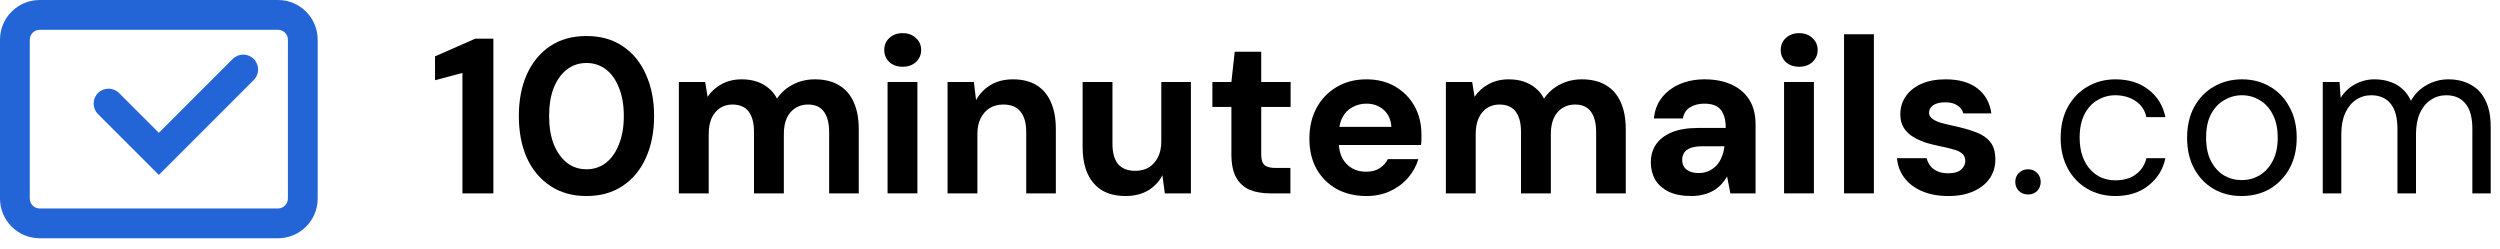 <svg viewBox="0 0 181 18" fill="none" xmlns="http://www.w3.org/2000/svg">
<path d="M8.621 6.736C8.2 6.315 7.517 6.315 7.096 6.736C6.675 7.157 6.675 7.84 7.096 8.261L11.501 12.665L18.372 5.794C18.793 5.373 18.793 4.69 18.372 4.269C17.951 3.848 17.269 3.848 16.848 4.269L11.501 9.616L8.621 6.736Z" fill="#2364D6"/>
<path fill-rule="evenodd" clip-rule="evenodd" d="M20.125 0H2.875C1.287 0 0 1.287 0 2.875V14.375C0 15.963 1.287 17.25 2.875 17.25H20.125C21.713 17.25 23 15.963 23 14.375V2.875C23 1.287 21.713 0 20.125 0ZM2.156 2.875C2.156 2.478 2.478 2.156 2.875 2.156H20.125C20.522 2.156 20.844 2.478 20.844 2.875V14.375C20.844 14.772 20.522 15.094 20.125 15.094H2.875C2.478 15.094 2.156 14.772 2.156 14.375V2.875Z" fill="#2364D6"/>
<path d="M64.26 14V5.936H66.42V14H64.26Z" fill="black"/>
<path d="M65.348 4.832C64.964 4.832 64.644 4.72 64.388 4.496C64.143 4.261 64.02 3.968 64.02 3.616C64.02 3.264 64.143 2.976 64.388 2.752C64.644 2.517 64.964 2.4 65.348 2.4C65.743 2.4 66.063 2.517 66.308 2.752C66.564 2.976 66.692 3.264 66.692 3.616C66.692 3.968 66.564 4.261 66.308 4.496C66.063 4.72 65.743 4.832 65.348 4.832Z" fill="black"/>
<path fill-rule="evenodd" clip-rule="evenodd" d="M42.46 14.192C41.447 14.192 40.572 13.947 39.836 13.456C39.1 12.965 38.535 12.288 38.14 11.424C37.756 10.549 37.564 9.541 37.564 8.4C37.564 7.259 37.756 6.256 38.14 5.392C38.535 4.517 39.095 3.835 39.82 3.344C40.556 2.853 41.436 2.608 42.46 2.608C43.484 2.608 44.359 2.853 45.084 3.344C45.82 3.835 46.38 4.517 46.764 5.392C47.159 6.256 47.356 7.259 47.356 8.4C47.356 9.541 47.159 10.549 46.764 11.424C46.38 12.288 45.82 12.965 45.084 13.456C44.359 13.947 43.484 14.192 42.46 14.192ZM42.46 12.256C42.993 12.256 43.463 12.101 43.868 11.792C44.273 11.472 44.588 11.024 44.812 10.448C45.047 9.872 45.164 9.189 45.164 8.4C45.164 7.6 45.047 6.917 44.812 6.352C44.588 5.776 44.273 5.333 43.868 5.024C43.463 4.715 42.993 4.56 42.46 4.56C41.927 4.56 41.457 4.715 41.052 5.024C40.647 5.333 40.327 5.776 40.092 6.352C39.868 6.917 39.756 7.6 39.756 8.4C39.756 9.189 39.868 9.872 40.092 10.448C40.327 11.024 40.647 11.472 41.052 11.792C41.457 12.101 41.927 12.256 42.46 12.256Z" fill="black"/>
<path d="M33.48 14V5.28L31.496 5.808V4.08L34.408 2.8H35.72V14H33.48Z" fill="black"/>
<path d="M49.15 5.936V14H51.31V9.712C51.31 9.264 51.379 8.88 51.518 8.56C51.667 8.24 51.87 7.995 52.126 7.824C52.392 7.653 52.691 7.568 53.022 7.568C53.555 7.568 53.95 7.739 54.206 8.08C54.462 8.421 54.59 8.912 54.59 9.552V14H56.75V9.712C56.75 9.264 56.819 8.88 56.958 8.56C57.107 8.24 57.315 7.995 57.582 7.824C57.848 7.653 58.152 7.568 58.494 7.568C59.016 7.568 59.4 7.739 59.646 8.08C59.902 8.421 60.03 8.912 60.03 9.552V14H62.174V9.36C62.174 8.581 62.051 7.925 61.806 7.392C61.571 6.859 61.219 6.453 60.75 6.176C60.28 5.888 59.694 5.744 58.99 5.744C58.424 5.744 57.902 5.867 57.422 6.112C56.942 6.357 56.552 6.699 56.254 7.136C56.094 6.827 55.886 6.571 55.63 6.368C55.384 6.165 55.102 6.011 54.782 5.904C54.462 5.797 54.099 5.744 53.694 5.744C53.15 5.744 52.664 5.861 52.238 6.096C51.822 6.32 51.486 6.624 51.23 7.008L51.054 5.936H49.15Z" fill="black"/>
<path d="M68.603 5.936V14H70.763V9.696C70.763 9.248 70.843 8.869 71.003 8.56C71.163 8.24 71.382 7.995 71.659 7.824C71.947 7.653 72.272 7.568 72.635 7.568C73.2 7.568 73.616 7.739 73.883 8.08C74.16 8.421 74.299 8.912 74.299 9.552V14H76.443V9.344C76.443 8.565 76.32 7.909 76.075 7.376C75.84 6.843 75.493 6.437 75.035 6.16C74.576 5.883 74.011 5.744 73.339 5.744C72.71 5.744 72.165 5.883 71.707 6.16C71.259 6.437 70.912 6.8 70.667 7.248L70.507 5.936H68.603Z" fill="black"/>
<path d="M81.486 14.192C80.835 14.192 80.275 14.059 79.806 13.792C79.347 13.515 78.995 13.115 78.75 12.592C78.504 12.059 78.382 11.403 78.382 10.624V5.936H80.542V10.4C80.542 11.051 80.675 11.541 80.942 11.872C81.219 12.203 81.641 12.368 82.206 12.368C82.569 12.368 82.888 12.288 83.166 12.128C83.443 11.957 83.662 11.717 83.822 11.408C83.993 11.088 84.078 10.699 84.078 10.24V5.936H86.222V14H84.334L84.158 12.688C83.923 13.147 83.576 13.515 83.118 13.792C82.659 14.059 82.115 14.192 81.486 14.192Z" fill="black"/>
<path d="M90.481 13.744C90.908 13.915 91.404 14 91.969 14H93.425V12.16H92.369C91.985 12.16 91.713 12.091 91.553 11.952C91.393 11.813 91.313 11.563 91.313 11.2V7.744H93.441V5.936H91.313V3.744H89.393L89.153 5.936H87.777V7.744H89.153V11.168C89.153 11.883 89.271 12.448 89.505 12.864C89.74 13.269 90.065 13.563 90.481 13.744Z" fill="black"/>
<path fill-rule="evenodd" clip-rule="evenodd" d="M98.928 14.192C98.117 14.192 97.397 14.021 96.768 13.68C96.149 13.328 95.664 12.843 95.312 12.224C94.971 11.595 94.8 10.869 94.8 10.048C94.8 9.205 94.971 8.464 95.312 7.824C95.664 7.173 96.149 6.667 96.768 6.304C97.387 5.931 98.107 5.744 98.928 5.744C99.728 5.744 100.427 5.92 101.024 6.272C101.621 6.624 102.085 7.099 102.416 7.696C102.747 8.293 102.912 8.971 102.912 9.728V10.096C102.912 10.224 102.901 10.357 102.88 10.496H96.935C96.958 10.842 97.036 11.151 97.168 11.424C97.339 11.744 97.573 11.995 97.872 12.176C98.171 12.347 98.517 12.432 98.912 12.432C99.307 12.432 99.632 12.347 99.888 12.176C100.155 12.005 100.352 11.787 100.48 11.52H102.688C102.539 12.021 102.288 12.475 101.936 12.88C101.584 13.285 101.152 13.605 100.64 13.84C100.128 14.075 99.557 14.192 98.928 14.192ZM97.184 8.512C97.087 8.707 97.017 8.931 96.975 9.184H100.736C100.704 8.661 100.517 8.251 100.176 7.952C99.845 7.653 99.429 7.504 98.928 7.504C98.565 7.504 98.229 7.589 97.92 7.76C97.611 7.92 97.365 8.171 97.184 8.512Z" fill="black"/>
<path d="M104.681 5.936V14H106.841V9.712C106.841 9.264 106.91 8.88 107.049 8.56C107.198 8.24 107.401 7.995 107.657 7.824C107.924 7.653 108.222 7.568 108.553 7.568C109.086 7.568 109.481 7.739 109.737 8.08C109.993 8.421 110.121 8.912 110.121 9.552V14H112.281V9.712C112.281 9.264 112.35 8.88 112.489 8.56C112.638 8.24 112.846 7.995 113.113 7.824C113.38 7.653 113.684 7.568 114.025 7.568C114.548 7.568 114.932 7.739 115.177 8.08C115.433 8.421 115.561 8.912 115.561 9.552V14H117.705V9.36C117.705 8.581 117.582 7.925 117.337 7.392C117.102 6.859 116.75 6.453 116.281 6.176C115.812 5.888 115.225 5.744 114.521 5.744C113.956 5.744 113.433 5.867 112.953 6.112C112.473 6.357 112.084 6.699 111.785 7.136C111.625 6.827 111.417 6.571 111.161 6.368C110.916 6.165 110.633 6.011 110.313 5.904C109.993 5.797 109.63 5.744 109.225 5.744C108.681 5.744 108.196 5.861 107.769 6.096C107.353 6.32 107.017 6.624 106.761 7.008L106.585 5.936H104.681Z" fill="black"/>
<path fill-rule="evenodd" clip-rule="evenodd" d="M122.463 14.192C121.791 14.192 121.237 14.085 120.799 13.872C120.362 13.648 120.037 13.355 119.823 12.992C119.621 12.619 119.519 12.208 119.519 11.76C119.519 11.269 119.642 10.837 119.887 10.464C120.143 10.091 120.522 9.797 121.023 9.584C121.535 9.371 122.175 9.264 122.943 9.264H124.943C124.943 8.869 124.89 8.544 124.783 8.288C124.677 8.021 124.511 7.824 124.287 7.696C124.063 7.568 123.765 7.504 123.391 7.504C122.986 7.504 122.639 7.595 122.351 7.776C122.074 7.947 121.903 8.213 121.839 8.576H119.743C119.797 8 119.983 7.504 120.303 7.088C120.634 6.661 121.066 6.331 121.599 6.096C122.143 5.861 122.746 5.744 123.407 5.744C124.165 5.744 124.821 5.872 125.375 6.128C125.93 6.384 126.357 6.752 126.655 7.232C126.954 7.712 127.103 8.304 127.103 9.008V14H125.279L125.039 12.768C124.922 12.981 124.783 13.173 124.623 13.344C124.463 13.515 124.277 13.664 124.063 13.792C123.85 13.92 123.61 14.016 123.343 14.08C123.077 14.155 122.783 14.192 122.463 14.192ZM122.975 12.528C123.253 12.528 123.498 12.48 123.711 12.384C123.935 12.277 124.127 12.139 124.287 11.968C124.447 11.787 124.57 11.584 124.655 11.36C124.751 11.125 124.815 10.875 124.847 10.608V10.592H123.199C122.869 10.592 122.597 10.635 122.383 10.72C122.181 10.795 122.031 10.907 121.935 11.056C121.839 11.205 121.791 11.376 121.791 11.568C121.791 11.781 121.839 11.957 121.935 12.096C122.031 12.235 122.17 12.341 122.351 12.416C122.533 12.491 122.741 12.528 122.975 12.528Z" fill="black"/>
<path d="M129.166 5.936V14H131.326V5.936H129.166Z" fill="black"/>
<path d="M129.294 4.496C129.55 4.72 129.87 4.832 130.254 4.832C130.649 4.832 130.969 4.72 131.214 4.496C131.47 4.261 131.598 3.968 131.598 3.616C131.598 3.264 131.47 2.976 131.214 2.752C130.969 2.517 130.649 2.4 130.254 2.4C129.87 2.4 129.55 2.517 129.294 2.752C129.049 2.976 128.926 3.264 128.926 3.616C128.926 3.968 129.049 4.261 129.294 4.496Z" fill="black"/>
<path d="M133.509 14V2.48H135.669V14H133.509Z" fill="black"/>
<path d="M139.151 13.84C139.695 14.075 140.335 14.192 141.071 14.192C141.764 14.192 142.361 14.08 142.863 13.856C143.375 13.632 143.769 13.323 144.047 12.928C144.324 12.523 144.463 12.064 144.463 11.552C144.463 10.976 144.329 10.539 144.063 10.24C143.796 9.931 143.428 9.696 142.959 9.536C142.489 9.365 141.945 9.216 141.327 9.088C140.975 9.013 140.676 8.939 140.431 8.864C140.185 8.779 139.993 8.677 139.855 8.56C139.727 8.443 139.663 8.309 139.663 8.16C139.663 7.936 139.764 7.755 139.967 7.616C140.169 7.477 140.463 7.408 140.847 7.408C141.209 7.408 141.497 7.483 141.711 7.632C141.935 7.771 142.079 7.963 142.143 8.208H144.175C144.068 7.44 143.732 6.837 143.167 6.4C142.601 5.963 141.833 5.744 140.863 5.744C140.169 5.744 139.577 5.856 139.087 6.08C138.596 6.304 138.223 6.608 137.967 6.992C137.711 7.365 137.583 7.792 137.583 8.272C137.583 8.667 137.668 8.997 137.839 9.264C138.009 9.531 138.239 9.749 138.527 9.92C138.815 10.091 139.14 10.235 139.503 10.352C139.876 10.459 140.255 10.549 140.639 10.624C140.991 10.699 141.289 10.773 141.535 10.848C141.78 10.923 141.967 11.024 142.095 11.152C142.223 11.269 142.287 11.44 142.287 11.664C142.287 11.813 142.239 11.957 142.143 12.096C142.057 12.235 141.924 12.347 141.743 12.432C141.561 12.507 141.327 12.544 141.039 12.544C140.74 12.544 140.484 12.496 140.271 12.4C140.057 12.304 139.887 12.176 139.759 12.016C139.631 11.845 139.54 11.659 139.487 11.456H137.343C137.385 11.979 137.561 12.448 137.871 12.864C138.18 13.28 138.607 13.605 139.151 13.84Z" fill="black"/>
<path d="M146.834 14.08C146.568 14.08 146.344 13.995 146.162 13.824C145.992 13.643 145.906 13.424 145.906 13.168C145.906 12.912 145.992 12.699 146.162 12.528C146.344 12.347 146.568 12.256 146.834 12.256C147.101 12.256 147.32 12.347 147.49 12.528C147.661 12.699 147.746 12.912 147.746 13.168C147.746 13.424 147.661 13.643 147.49 13.824C147.32 13.995 147.101 14.08 146.834 14.08Z" fill="black"/>
<path d="M151.11 13.664C151.718 14.016 152.401 14.192 153.158 14.192C154.108 14.192 154.902 13.941 155.542 13.44C156.193 12.928 156.604 12.267 156.774 11.456H155.398C155.324 11.787 155.18 12.075 154.966 12.32C154.753 12.565 154.492 12.752 154.182 12.88C153.873 12.997 153.526 13.056 153.142 13.056C152.801 13.056 152.47 12.992 152.15 12.864C151.841 12.725 151.569 12.528 151.334 12.272C151.1 12.016 150.913 11.696 150.774 11.312C150.636 10.917 150.566 10.469 150.566 9.968C150.566 9.296 150.684 8.731 150.918 8.272C151.153 7.813 151.468 7.472 151.862 7.248C152.257 7.013 152.684 6.896 153.142 6.896C153.708 6.896 154.198 7.035 154.614 7.312C155.03 7.589 155.292 7.979 155.398 8.48H156.774C156.604 7.648 156.198 6.987 155.558 6.496C154.918 5.995 154.118 5.744 153.158 5.744C152.401 5.744 151.718 5.925 151.11 6.288C150.513 6.64 150.044 7.131 149.702 7.76C149.361 8.389 149.19 9.131 149.19 9.984C149.19 10.816 149.361 11.552 149.702 12.192C150.044 12.821 150.513 13.312 151.11 13.664Z" fill="black"/>
<path fill-rule="evenodd" clip-rule="evenodd" d="M162.282 14.192C161.536 14.192 160.864 14.021 160.266 13.68C159.669 13.328 159.2 12.837 158.858 12.208C158.517 11.568 158.346 10.827 158.346 9.984C158.346 9.12 158.517 8.373 158.858 7.744C159.21 7.104 159.685 6.613 160.282 6.272C160.89 5.92 161.568 5.744 162.314 5.744C163.082 5.744 163.76 5.92 164.346 6.272C164.944 6.613 165.413 7.104 165.754 7.744C166.106 8.373 166.282 9.115 166.282 9.968C166.282 10.821 166.106 11.568 165.754 12.208C165.402 12.837 164.928 13.328 164.33 13.68C163.733 14.021 163.05 14.192 162.282 14.192ZM162.298 13.04C162.757 13.04 163.184 12.928 163.578 12.704C163.973 12.469 164.293 12.123 164.538 11.664C164.784 11.205 164.906 10.64 164.906 9.968C164.906 9.285 164.784 8.72 164.538 8.272C164.304 7.813 163.989 7.472 163.594 7.248C163.21 7.013 162.784 6.896 162.314 6.896C161.866 6.896 161.44 7.013 161.034 7.248C160.64 7.472 160.32 7.813 160.074 8.272C159.84 8.72 159.722 9.285 159.722 9.968C159.722 10.64 159.84 11.205 160.074 11.664C160.32 12.123 160.634 12.469 161.018 12.704C161.413 12.928 161.84 13.04 162.298 13.04Z" fill="black"/>
<path d="M169.383 5.936H168.167V14H169.511V9.712C169.511 9.104 169.607 8.592 169.799 8.176C169.991 7.76 170.247 7.445 170.567 7.232C170.898 7.008 171.266 6.896 171.671 6.896C172.279 6.896 172.748 7.099 173.079 7.504C173.41 7.909 173.575 8.517 173.575 9.328V14H174.919V9.712C174.919 9.104 175.015 8.592 175.207 8.176C175.399 7.76 175.66 7.445 175.991 7.232C176.322 7.008 176.695 6.896 177.111 6.896C177.708 6.896 178.172 7.099 178.503 7.504C178.834 7.909 178.999 8.517 178.999 9.328V14H180.327V9.184C180.327 8.405 180.199 7.765 179.943 7.264C179.698 6.752 179.34 6.373 178.871 6.128C178.412 5.872 177.874 5.744 177.255 5.744C176.7 5.744 176.178 5.883 175.687 6.16C175.207 6.427 174.828 6.805 174.551 7.296C174.391 6.944 174.183 6.656 173.927 6.432C173.671 6.197 173.372 6.027 173.031 5.92C172.7 5.803 172.327 5.744 171.911 5.744C171.399 5.744 170.924 5.867 170.487 6.112C170.06 6.347 169.719 6.672 169.463 7.088L169.383 5.936Z" fill="black"/>
</svg>
